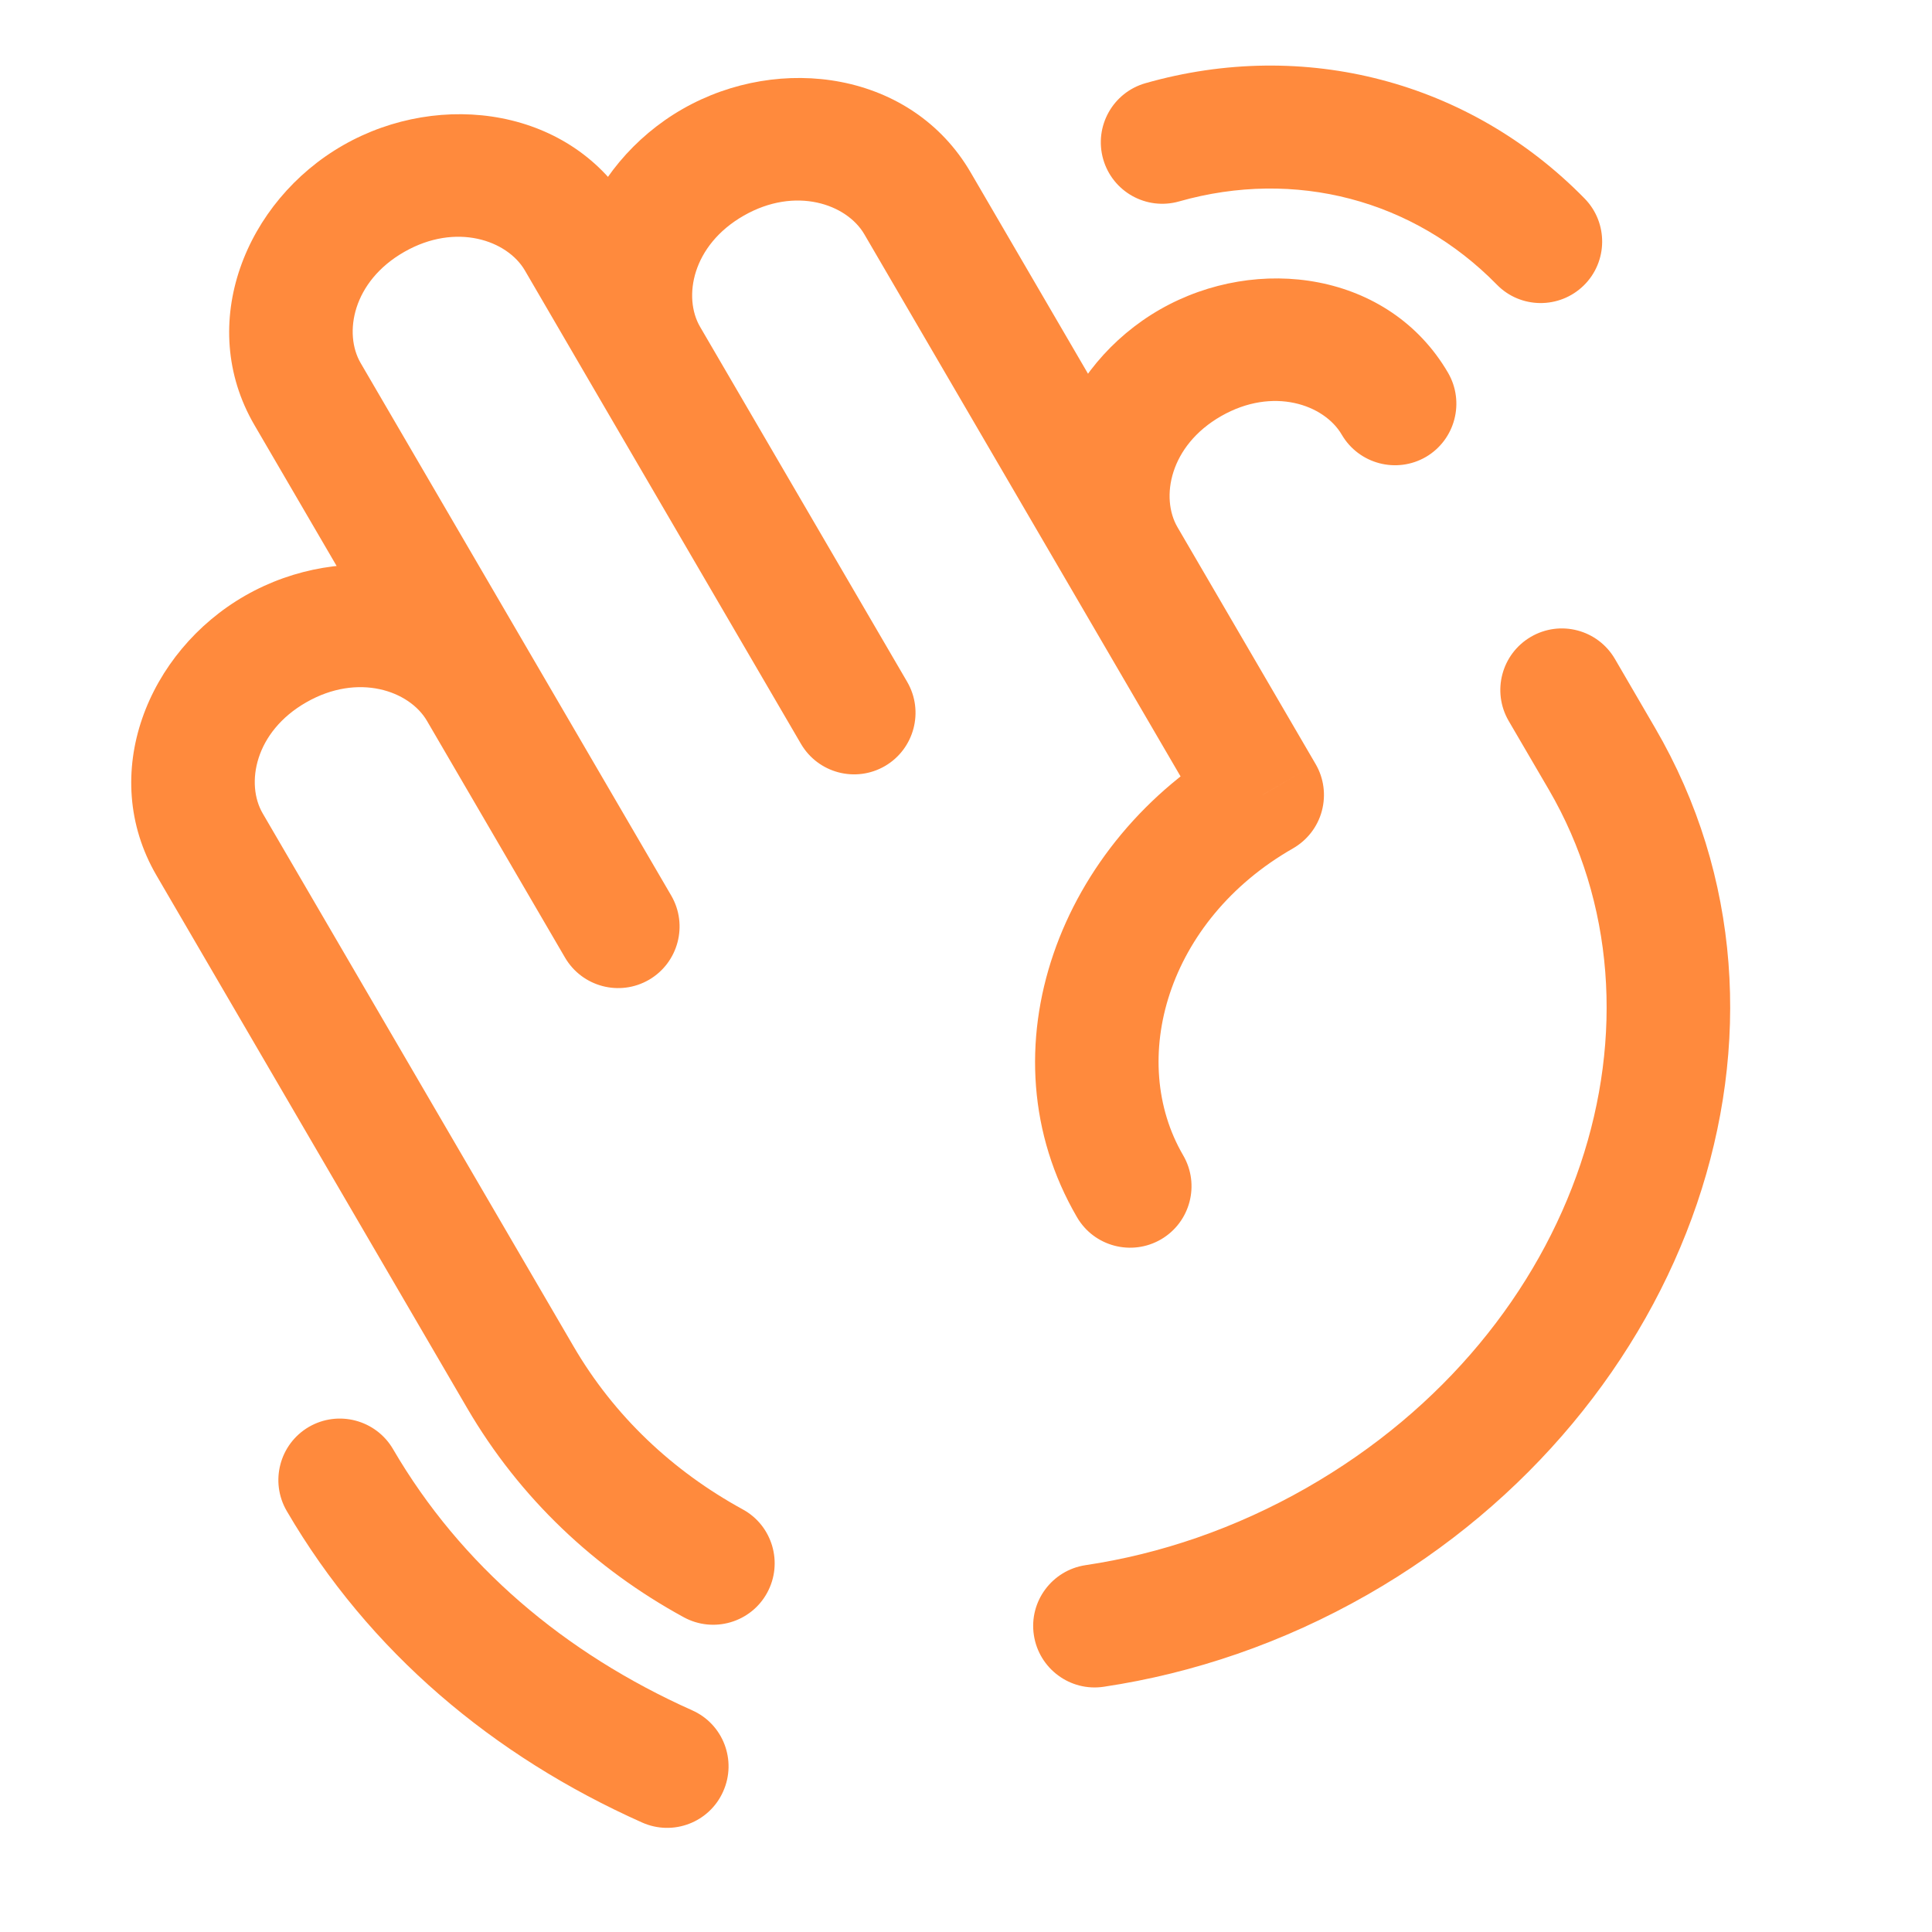 <svg width="16" height="16" viewBox="0 0 16 16" fill="none" xmlns="http://www.w3.org/2000/svg">
<g clip-path="url(#clip0_296_43)">
<path d="M2.558 11.817C2.801 11.676 3.113 11.758 3.255 12.001C3.816 12.963 4.674 13.691 5.732 14.164C5.989 14.278 6.104 14.579 5.989 14.836C5.875 15.093 5.574 15.208 5.317 15.093C4.087 14.544 3.056 13.681 2.375 12.514C2.233 12.271 2.315 11.959 2.558 11.817Z" fill="#FF8A3D"/>
<path d="M9.486 0.689C10.802 0.314 12.171 0.672 13.123 1.644C13.32 1.845 13.316 2.168 13.116 2.364C12.915 2.561 12.592 2.558 12.396 2.357C11.707 1.654 10.726 1.395 9.765 1.668C9.494 1.745 9.213 1.588 9.136 1.318C9.059 1.047 9.216 0.766 9.486 0.689Z" fill="#FF8A3D"/>
<path d="M6.633 6.16C6.775 6.403 7.086 6.485 7.329 6.344C7.572 6.202 7.654 5.89 7.513 5.647L6.633 6.16ZM4.679 7.93C4.821 8.173 5.132 8.255 5.375 8.114C5.618 7.972 5.7 7.66 5.559 7.417L4.679 7.93ZM10.455 6.584L10.708 7.026C10.826 6.958 10.912 6.847 10.947 6.716C10.982 6.584 10.964 6.445 10.895 6.327L10.455 6.584ZM11.112 3.6C11.254 3.843 11.566 3.925 11.809 3.784C12.051 3.642 12.133 3.33 11.992 3.087L11.112 3.6ZM8.919 10.08C9.06 10.323 9.372 10.405 9.615 10.264C9.858 10.122 9.94 9.81 9.798 9.567L8.919 10.08ZM13.374 5.457C13.232 5.214 12.921 5.132 12.678 5.274C12.435 5.416 12.353 5.727 12.494 5.97L13.374 5.457ZM5.662 13.393C5.909 13.528 6.219 13.437 6.353 13.191C6.488 12.944 6.397 12.634 6.151 12.5L5.662 13.393ZM8.99 12.962C8.712 13.004 8.52 13.263 8.562 13.541C8.604 13.819 8.863 14.011 9.141 13.969L8.99 12.962ZM2.537 5.816C2.967 5.57 3.391 5.721 3.536 5.97L4.416 5.457C3.93 4.624 2.839 4.471 2.032 4.932L2.537 5.816ZM2.032 4.932C1.223 5.394 0.808 6.413 1.296 7.25L2.176 6.737C2.033 6.493 2.108 6.061 2.537 5.816L2.032 4.932ZM4.347 2.24L4.918 3.22L5.798 2.707L5.227 1.727L4.347 2.24ZM4.918 3.22L6.633 6.16L7.513 5.647L5.798 2.707L4.918 3.22ZM5.559 7.417L4.416 5.457L3.536 5.97L4.679 7.93L5.559 7.417ZM4.416 5.457L2.987 3.007L2.107 3.52L3.536 5.97L4.416 5.457ZM3.348 2.086C3.778 1.84 4.202 1.991 4.347 2.24L5.227 1.727C4.741 0.894 3.65 0.741 2.843 1.202L3.348 2.086ZM2.843 1.202C2.034 1.664 1.619 2.683 2.107 3.52L2.987 3.007C2.844 2.762 2.919 2.331 3.348 2.086L2.843 1.202ZM7.158 1.94L8.873 4.88L9.752 4.367L8.038 1.427L7.158 1.94ZM8.873 4.88L10.016 6.84L10.895 6.327L9.752 4.367L8.873 4.88ZM6.159 1.786C6.589 1.54 7.013 1.691 7.158 1.94L8.038 1.427C7.552 0.594 6.461 0.441 5.654 0.902L6.159 1.786ZM5.654 0.902C4.846 1.364 4.43 2.383 4.918 3.22L5.798 2.707C5.655 2.462 5.731 2.031 6.159 1.786L5.654 0.902ZM10.113 3.446C10.543 3.2 10.967 3.351 11.112 3.6L11.992 3.087C11.506 2.254 10.415 2.101 9.608 2.562L10.113 3.446ZM9.608 2.562C8.8 3.024 8.384 4.043 8.873 4.88L9.752 4.367C9.609 4.123 9.685 3.691 10.113 3.446L9.608 2.562ZM1.296 7.25L3.868 11.66L4.748 11.147L2.176 6.737L1.296 7.25ZM12.827 6.54C13.916 8.409 13.104 11.017 10.82 12.322L11.326 13.206C13.989 11.684 15.142 8.489 13.706 6.027L12.827 6.54ZM9.798 9.567C9.34 8.781 9.661 7.624 10.708 7.026L10.203 6.142C8.776 6.957 8.115 8.701 8.919 10.08L9.798 9.567ZM12.494 5.97L12.827 6.54L13.706 6.027L13.374 5.457L12.494 5.97ZM6.151 12.5C5.572 12.183 5.086 11.728 4.748 11.147L3.868 11.66C4.306 12.411 4.931 12.994 5.662 13.393L6.151 12.5ZM10.82 12.322C10.23 12.659 9.607 12.87 8.99 12.962L9.141 13.969C9.883 13.858 10.626 13.606 11.326 13.206L10.82 12.322Z" fill="#FF8A3D"/>
</g>
<defs>
<clipPath id="clip0_296_43">
<rect width="15.206" height="15.206" fill="white"/>
</clipPath>
</defs>
</svg>
